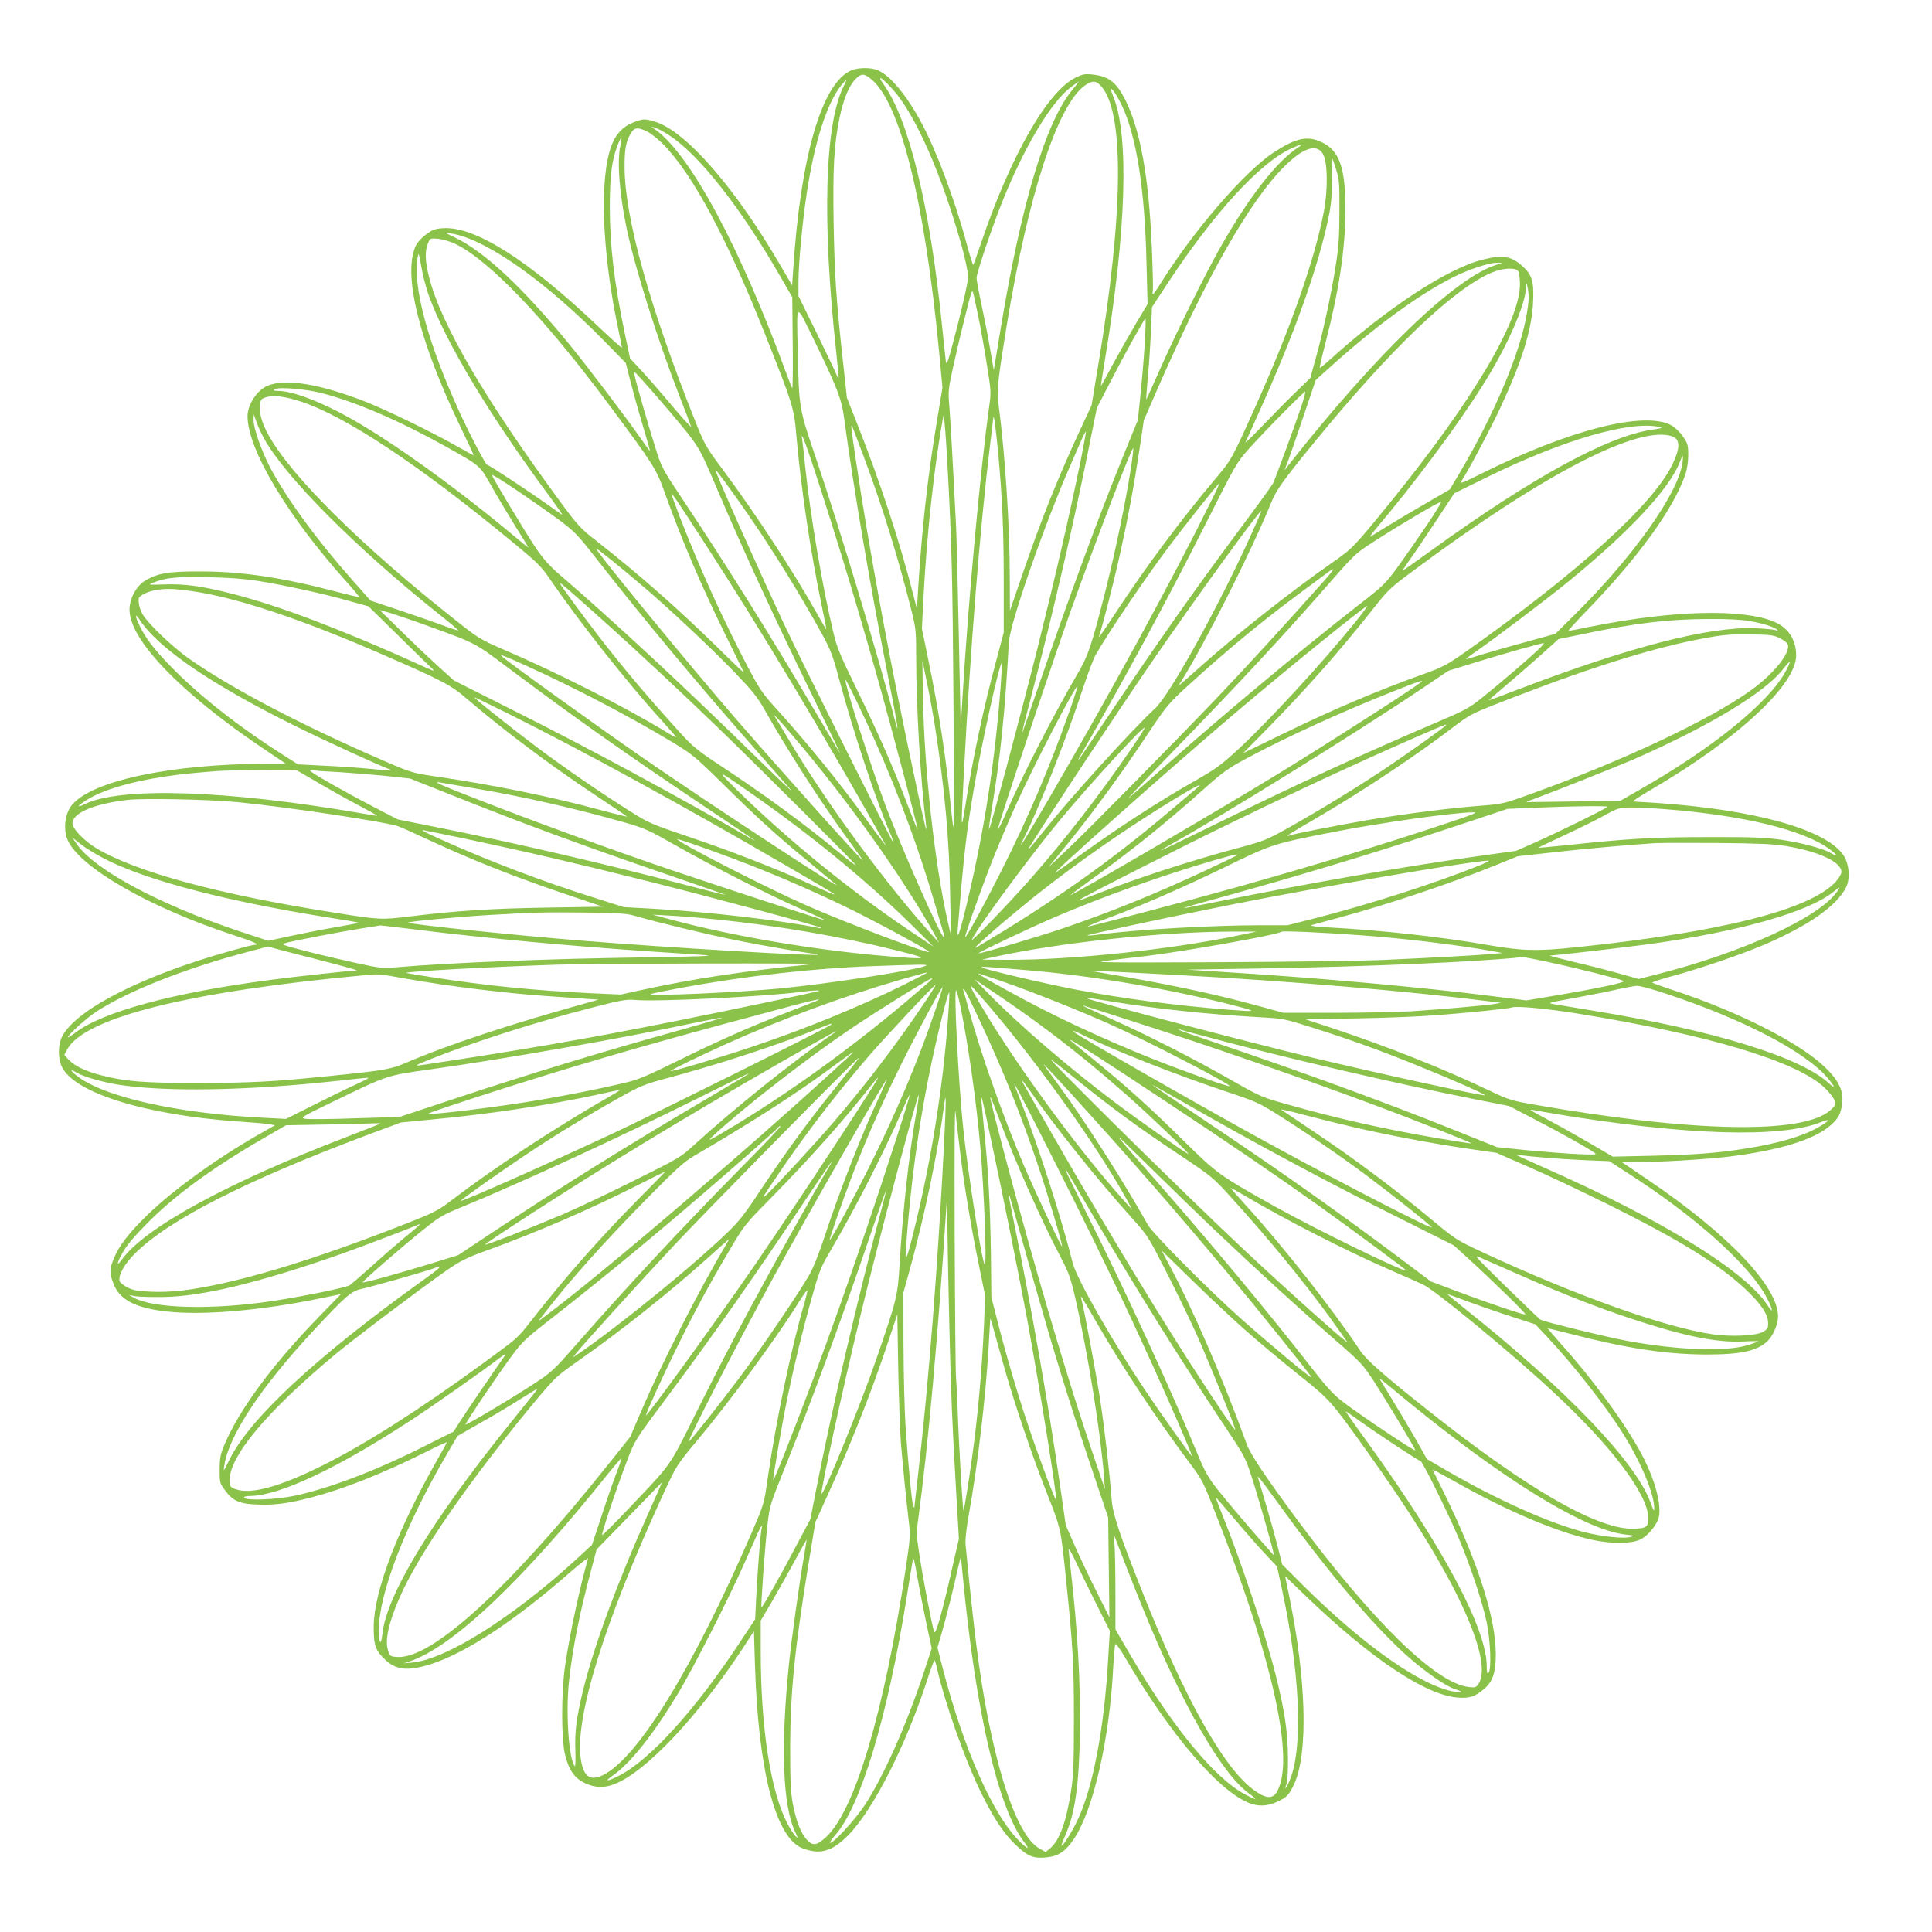 <?xml version="1.0" standalone="no"?>
<!DOCTYPE svg PUBLIC "-//W3C//DTD SVG 20010904//EN"
 "http://www.w3.org/TR/2001/REC-SVG-20010904/DTD/svg10.dtd">
<svg version="1.0" xmlns="http://www.w3.org/2000/svg"
 width="1280pt" height="1280pt" viewBox="0 0 1280 1280"
 preserveAspectRatio="xMidYMid meet">
<g transform="translate(0,1280) scale(0.1,-0.1)"
fill="#8bc34a" stroke="none">
<path d="M5640 12334 c-195 -84 -336 -568 -385 -1322 l-7 -103 -66 113 c-306
530 -638 911 -845 973 -66 19 -75 19 -141 -6 -69 -27 -116 -76 -145 -154 -81
-216 -63 -706 45 -1215 13 -63 24 -119 24 -123 0 -5 -69 57 -152 136 -469 445
-821 669 -1032 655 -53 -3 -70 -9 -113 -41 -28 -20 -58 -53 -67 -72 -90 -189
19 -630 295 -1204 49 -101 88 -185 87 -187 -2 -1 -50 25 -108 58 -165 94 -471
243 -612 298 -301 117 -526 154 -646 104 -68 -28 -131 -124 -132 -200 -1 -219
264 -663 659 -1102 46 -51 82 -95 80 -97 -2 -2 -72 14 -154 36 -356 93 -623
133 -890 133 -221 1 -290 -11 -375 -62 -58 -35 -104 -122 -102 -195 4 -199
337 -545 874 -908 l162 -109 -125 0 c-641 -1 -1169 -114 -1296 -278 -42 -55
-54 -150 -28 -220 70 -182 542 -455 1107 -639 134 -44 175 -63 133 -63 -9 0
-81 -18 -161 -41 -579 -162 -1021 -387 -1113 -567 -27 -53 -28 -141 -2 -198
80 -175 559 -323 1181 -365 85 -6 172 -13 193 -17 l39 -7 -104 -59 c-278 -158
-567 -367 -737 -531 -125 -121 -192 -207 -227 -293 -29 -71 -30 -96 -2 -167
40 -106 145 -161 351 -184 240 -27 626 6 1019 87 l137 28 -142 -146 c-310
-319 -528 -613 -629 -849 -28 -67 -32 -87 -33 -166 0 -86 1 -92 34 -136 52
-72 97 -93 215 -97 114 -5 206 7 366 49 212 56 463 156 743 295 81 41 147 71
147 68 0 -3 -26 -51 -58 -107 -265 -464 -422 -871 -426 -1107 -1 -114 8 -154
51 -200 72 -81 136 -100 251 -76 240 50 595 274 1000 630 68 59 121 100 118
90 -49 -164 -124 -511 -152 -709 -26 -174 -26 -494 0 -592 25 -101 63 -155
132 -187 66 -31 124 -33 193 -7 208 79 554 446 855 905 l71 109 7 -229 c21
-667 127 -1103 293 -1199 22 -13 66 -26 97 -30 77 -10 145 22 227 105 168 171
385 599 528 1042 21 65 41 118 44 118 3 0 12 -26 18 -58 48 -213 178 -585 282
-801 84 -175 157 -287 238 -364 79 -75 116 -91 201 -83 83 8 129 39 186 124
129 193 237 669 260 1147 4 72 10 135 13 142 4 7 36 -38 75 -105 287 -488 597
-853 801 -943 65 -29 127 -28 195 3 66 30 81 46 115 120 93 204 80 689 -33
1240 l-28 136 135 -130 c432 -416 797 -660 1011 -675 77 -6 115 7 177 61 53
47 73 107 73 225 0 242 -117 609 -338 1060 -42 86 -78 159 -80 163 -2 4 57
-27 130 -68 356 -203 705 -351 943 -399 114 -23 241 -22 297 3 42 18 89 67
118 122 39 71 -4 256 -101 440 -107 202 -325 501 -538 737 -50 57 -89 103 -87
103 3 0 74 -18 158 -39 368 -95 623 -133 883 -135 243 -1 356 25 422 96 33 35
63 108 63 155 1 199 -330 547 -864 908 l-170 115 90 0 c146 0 470 19 609 36
340 41 579 114 686 211 51 46 65 74 74 145 10 79 -23 149 -109 233 -169 166
-584 376 -1026 520 -63 21 -118 41 -123 44 -4 4 57 24 135 45 182 49 450 141
604 206 294 126 481 256 544 380 31 60 21 162 -20 219 -122 168 -588 297
-1230 341 -80 5 -152 10 -160 10 -8 0 44 34 115 76 572 333 965 696 965 891 0
104 -51 183 -144 223 -208 89 -673 77 -1209 -30 -81 -17 -151 -30 -156 -30 -4
0 45 55 111 123 350 360 588 688 665 917 11 33 18 84 18 126 0 64 -3 75 -35
122 -19 28 -52 60 -73 72 -178 101 -679 -26 -1271 -322 -114 -57 -137 -66
-124 -46 49 75 202 363 263 497 141 304 204 510 212 689 7 139 -7 183 -74 242
-73 64 -129 73 -259 40 -234 -58 -633 -320 -1013 -663 -35 -32 -65 -56 -67
-54 -2 2 14 73 36 158 92 356 133 629 134 884 0 289 -40 401 -164 456 -91 41
-168 23 -310 -70 -194 -127 -533 -519 -750 -868 -25 -40 -48 -72 -51 -73 -3 0
-4 13 -1 29 2 16 -1 143 -7 284 -20 471 -77 782 -179 982 -56 110 -107 149
-210 161 -55 6 -68 3 -116 -20 -185 -91 -427 -512 -622 -1084 -28 -84 -54
-155 -56 -157 -2 -3 -22 59 -43 138 -77 288 -202 622 -302 807 -97 180 -207
312 -288 345 -44 19 -130 18 -175 -1z m128 -55 c194 -152 358 -806 454 -1811
l22 -237 -37 -223 c-62 -371 -99 -710 -125 -1123 l-7 -120 -23 90 c-91 357
-217 742 -372 1135 l-69 175 -25 230 c-46 415 -57 586 -63 930 -6 364 3 516
38 688 26 127 62 216 106 262 38 39 56 40 101 4z m144 -68 c153 -169 327 -565
460 -1043 24 -88 42 -174 42 -203 0 -29 -31 -167 -71 -325 -64 -248 -72 -270
-77 -230 -3 25 -15 135 -26 245 -80 782 -219 1354 -387 1588 -46 65 -13 47 59
-32z m-321 21 c-127 -249 -146 -895 -51 -1762 10 -96 18 -176 16 -177 -2 -2
-9 11 -16 29 -7 18 -66 142 -131 275 l-119 242 0 88 c0 127 27 412 56 599 51
336 132 587 226 707 38 47 44 47 19 -1z m1508 -34 c-173 -215 -333 -751 -468
-1567 l-47 -284 -23 134 c-12 74 -38 206 -57 294 -19 88 -34 170 -34 183 0 32
96 318 165 492 147 371 329 677 463 775 26 19 48 35 49 35 2 0 -20 -28 -48
-62z m193 35 c159 -167 153 -845 -17 -1858 l-43 -260 -72 -155 c-150 -323
-258 -592 -381 -950 l-88 -255 -1 220 c0 344 -31 813 -73 1135 -14 105 -9 152
53 535 140 857 336 1460 518 1589 47 33 72 33 104 -1z m139 -128 c98 -204 154
-558 165 -1050 l7 -270 -75 -125 c-41 -69 -110 -191 -154 -272 -43 -81 -79
-146 -80 -145 -1 1 11 81 27 177 141 848 161 1480 55 1740 -22 57 -23 60 -4
43 11 -9 37 -54 59 -98z m-3001 -199 c198 -126 478 -481 744 -945 l75 -130 3
-305 c2 -168 0 -302 -3 -298 -3 4 -21 48 -39 97 -306 838 -637 1452 -870 1618
l-25 18 25 -7 c14 -3 54 -25 90 -48z m-143 23 c24 -12 72 -49 106 -84 197
-199 425 -626 682 -1275 179 -453 186 -474 201 -655 30 -345 95 -779 168
-1127 18 -87 32 -158 30 -158 -1 0 -28 46 -60 103 -160 285 -405 659 -619 947
-120 161 -125 169 -193 340 -297 745 -463 1339 -464 1670 -1 121 9 174 42 228
23 38 46 41 107 11z m-176 -90 c-24 -103 -8 -318 40 -549 52 -253 206 -743
349 -1110 40 -102 75 -194 78 -205 3 -10 -51 48 -120 130 -69 83 -162 189
-205 236 l-79 85 -33 157 c-73 349 -101 590 -101 854 1 201 13 298 50 396 25
67 35 70 21 6z m4495 -12 c-142 -90 -326 -324 -516 -657 -99 -174 -299 -577
-405 -817 -49 -111 -90 -201 -91 -200 -1 1 4 70 11 152 8 83 17 220 21 305 l6
155 105 160 c302 459 608 794 813 889 57 27 89 34 56 13z m159 -47 c31 -54 34
-231 6 -381 -60 -316 -220 -774 -454 -1294 -156 -348 -158 -351 -267 -480
-219 -259 -457 -578 -652 -875 -113 -171 -126 -188 -114 -155 19 50 99 365
136 532 55 250 94 460 129 693 l29 195 87 200 c327 748 613 1250 841 1479 128
128 217 157 259 86z m87 -102 c21 -66 23 -91 22 -278 0 -159 -5 -237 -23 -350
-28 -183 -79 -423 -130 -610 l-40 -145 -88 -85 c-49 -47 -147 -146 -218 -220
-71 -74 -126 -128 -123 -120 4 8 49 110 101 225 228 508 379 932 448 1260 18
85 23 143 24 252 0 79 1 143 2 143 1 0 13 -33 25 -72z m-5840 -429 c232 -50
616 -325 999 -716 l135 -138 29 -115 c16 -63 52 -194 81 -290 29 -96 51 -176
50 -177 -1 -2 -26 32 -56 75 -89 129 -362 489 -474 626 -314 383 -567 619
-761 712 -78 37 -78 39 -3 23z m1 -63 c227 -108 601 -500 1028 -1076 288 -387
308 -419 360 -566 116 -323 246 -627 412 -964 61 -124 113 -229 115 -235 2 -5
-72 65 -164 156 -270 265 -531 495 -817 719 -97 75 -121 102 -216 230 -507
686 -807 1196 -887 1509 -28 108 -30 176 -9 228 15 35 15 35 68 31 28 -3 78
-17 110 -32z m-173 -341 c110 -309 407 -804 807 -1342 45 -62 81 -113 78 -113
-2 0 -46 30 -97 67 -110 79 -389 263 -400 263 -10 0 -107 184 -182 346 -210
458 -312 832 -279 1029 6 36 8 31 24 -60 9 -55 31 -140 49 -190z m7075 201
c-275 -86 -796 -589 -1377 -1326 l-28 -35 27 70 c14 39 61 173 103 299 l77
228 89 80 c300 272 594 487 823 602 97 49 237 96 286 95 l40 0 -40 -13z m145
-45 c5 -11 10 -49 10 -85 0 -245 -319 -780 -864 -1450 -236 -291 -248 -302
-379 -393 -277 -193 -643 -482 -882 -697 -50 -44 -101 -90 -115 -101 l-24 -20
18 28 c156 248 464 859 598 1187 34 84 79 147 282 395 513 628 931 1027 1184
1131 74 30 157 33 172 5z m56 -277 c-42 -255 -215 -668 -443 -1053 l-68 -114
-150 -87 c-82 -47 -197 -115 -255 -151 -58 -36 -112 -69 -120 -74 -8 -5 6 16
31 46 265 314 541 684 711 954 162 255 285 535 289 654 2 33 3 31 12 -17 8
-42 6 -77 -7 -158z m-3637 -9 c17 -82 44 -231 59 -330 28 -172 29 -184 16
-275 -59 -425 -137 -1269 -177 -1925 l-12 -200 -13 625 c-7 344 -15 663 -18
710 -2 47 -11 218 -20 380 -8 162 -19 344 -24 404 -9 105 -8 116 26 270 31
143 106 448 119 485 3 8 7 12 9 10 3 -2 18 -71 35 -154z m-1092 -155 c162
-333 189 -402 207 -540 60 -448 170 -1094 286 -1684 69 -347 84 -444 45 -293
-94 370 -361 1257 -516 1712 -117 346 -115 333 -124 730 -7 317 -14 312 102
75z m2199 -7 c-4 -76 -16 -227 -27 -336 l-20 -199 -94 -231 c-175 -432 -359
-933 -566 -1537 -59 -173 -108 -312 -108 -308 -1 4 26 112 60 240 140 537 260
1051 364 1559 l72 356 90 174 c90 176 225 418 232 419 2 0 1 -62 -3 -137z
m-3149 -480 c195 -231 192 -227 306 -494 190 -446 392 -883 671 -1453 86 -176
154 -318 151 -315 -3 3 -77 128 -165 277 -287 488 -590 972 -863 1382 -144
215 -153 231 -189 345 -43 133 -132 441 -143 495 -7 35 -7 35 51 -29 33 -36
114 -129 181 -208z m-2307 123 c231 -60 516 -183 830 -358 227 -128 217 -118
302 -269 42 -74 113 -192 157 -263 45 -71 81 -130 81 -133 0 -2 -39 30 -87 70
-374 313 -792 615 -1078 778 -196 112 -395 189 -490 189 -31 0 -37 3 -25 11
24 17 204 2 310 -25z m6495 -78 c-39 -119 -175 -488 -191 -521 -8 -15 -106
-150 -218 -300 -300 -403 -556 -767 -881 -1252 -187 -280 -219 -325 -176 -250
302 526 571 1024 824 1525 204 404 211 417 290 505 108 121 370 386 375 380 2
-2 -8 -41 -23 -87z m-6630 21 c299 -99 788 -424 1405 -934 166 -137 185 -156
252 -254 185 -270 505 -675 726 -918 56 -62 102 -115 102 -117 0 -3 -28 11
-62 32 -279 170 -738 402 -1099 556 -114 49 -154 72 -241 140 -347 272 -634
521 -869 755 -336 336 -495 566 -487 705 3 48 5 52 38 63 48 17 126 8 235 -28z
m-244 -247 c139 -251 603 -717 1146 -1152 79 -62 141 -115 139 -117 -2 -2 -43
12 -92 30 -49 19 -179 64 -289 101 l-200 67 -117 132 c-237 267 -437 541 -547
747 -58 111 -111 262 -111 316 l1 39 19 -53 c11 -30 33 -79 51 -110z m4528
-207 c27 -497 32 -726 38 -1525 3 -465 3 -843 0 -840 -3 3 -10 61 -17 130 -28
304 -81 651 -152 990 l-40 195 11 220 c22 417 73 881 132 1193 4 17 18 -169
28 -363z m335 105 c27 -298 36 -503 36 -848 l0 -332 -50 -188 c-83 -307 -154
-641 -204 -957 -29 -182 -30 -172 -11 197 44 843 106 1624 175 2195 11 89 20
167 21 175 3 32 18 -82 33 -242z m-886 -30 c119 -319 225 -662 311 -1007 29
-115 31 -133 31 -315 0 -317 29 -811 65 -1099 9 -79 -4 -27 -60 236 -171 794
-321 1604 -409 2206 -26 176 -29 206 -22 198 2 -2 40 -101 84 -219z m5267 211
c24 -5 15 -9 -50 -18 -292 -42 -795 -317 -1460 -798 -103 -74 -189 -135 -191
-135 -3 0 15 28 40 63 25 34 103 149 173 255 l128 194 210 103 c508 250 953
380 1150 336z m-3836 -226 c-72 -352 -170 -777 -283 -1230 -115 -458 -318
-1217 -324 -1211 -2 2 8 73 22 157 55 335 84 616 110 1084 7 125 237 785 411
1180 31 72 66 150 76 174 11 24 21 42 23 40 2 -2 -14 -89 -35 -194z m3920 164
c53 -19 54 -76 2 -184 -125 -264 -624 -716 -1366 -1240 -125 -88 -154 -104
-270 -146 -323 -115 -624 -244 -964 -410 l-245 -119 160 162 c266 272 471 504
698 790 103 132 116 143 275 261 855 636 1488 963 1710 886z m-5686 -214 c164
-500 319 -1015 466 -1550 92 -335 221 -827 221 -841 -1 -5 -29 65 -64 156
-102 266 -190 467 -333 760 -119 243 -138 289 -163 395 -72 301 -151 770 -185
1090 -8 83 -17 163 -20 180 -12 68 16 -1 78 -190z m2097 -13 c-35 -219 -97
-518 -160 -772 -99 -392 -119 -453 -198 -586 -150 -257 -354 -654 -463 -902
-29 -68 -55 -119 -57 -114 -4 13 367 1125 486 1457 177 492 404 1082 410 1065
2 -6 -6 -72 -18 -148z m3657 53 c-28 -204 -326 -624 -719 -1012 l-123 -122
-205 -57 c-113 -30 -245 -69 -295 -84 -49 -16 -90 -28 -92 -26 -2 1 32 27 75
56 125 88 427 316 562 424 429 345 716 650 781 830 18 49 23 45 16 -9z m-6200
-330 c167 -240 354 -542 497 -802 58 -106 73 -144 112 -290 97 -362 247 -814
343 -1037 12 -27 20 -51 17 -53 -5 -5 -609 1201 -726 1452 -189 405 -450 992
-450 1012 0 8 92 -117 207 -282z m-1377 46 c227 -159 239 -170 370 -338 323
-413 675 -836 1090 -1307 96 -110 191 -218 210 -240 19 -23 -81 72 -221 209
-481 472 -945 903 -1324 1229 -55 48 -100 99 -144 164 -72 108 -291 471 -291
484 0 9 130 -75 310 -201z m4451 23 c-249 -505 -664 -1266 -1071 -1964 -167
-286 -220 -370 -166 -263 100 200 288 677 391 993 32 96 69 195 83 220 77 135
302 470 465 690 114 154 350 451 354 446 2 -2 -23 -57 -56 -122z m-3348 -279
c366 -564 783 -1259 1179 -1965 l19 -35 -20 25 c-11 14 -66 88 -122 165 -178
245 -394 509 -597 732 -81 89 -103 123 -178 265 -164 314 -317 650 -449 990
-30 78 -55 147 -55 153 0 12 47 -58 223 -330z m4785 133 c-53 -79 -138 -201
-189 -272 -91 -125 -99 -133 -274 -269 -403 -315 -865 -700 -1309 -1092 -88
-77 -180 -158 -205 -180 -25 -22 89 100 255 270 491 506 776 813 1083 1165
159 181 164 186 294 269 171 110 429 262 435 256 3 -2 -38 -69 -90 -147z
m-1198 -134 c-213 -461 -513 -1000 -607 -1087 -155 -144 -554 -583 -737 -812
-98 -122 -119 -145 -91 -100 150 241 590 906 810 1225 278 405 713 1005 722
996 2 -2 -42 -102 -97 -222z m-3990 -287 c184 -158 441 -400 596 -560 119
-124 152 -165 200 -250 154 -273 375 -616 557 -865 53 -73 95 -132 93 -132
-10 0 -555 608 -847 945 -310 358 -919 1100 -919 1120 0 8 168 -128 320 -258z
m4499 41 c-271 -304 -520 -576 -708 -773 -284 -297 -847 -868 -971 -985 l-143
-135 102 125 c166 202 362 468 529 718 155 233 156 234 301 367 255 232 491
427 746 615 77 57 154 114 170 126 56 43 47 24 -26 -58z m-7057 3 c177 -29
431 -84 592 -130 l137 -38 197 -193 c108 -107 208 -204 222 -217 23 -22 20
-22 -45 7 -257 116 -366 163 -570 245 -283 114 -518 194 -718 244 -193 49
-306 64 -442 59 -100 -3 -105 -3 -74 10 85 35 151 42 364 38 146 -3 248 -11
337 -25z m2287 -265 c216 -193 542 -498 756 -705 281 -272 915 -905 915 -913
0 -4 -51 34 -112 85 -242 198 -492 381 -778 570 -147 96 -188 129 -256 203
-225 247 -385 436 -550 649 -119 154 -264 352 -264 361 0 7 73 -56 289 -250z
m-2738 199 c291 -38 737 -186 1289 -428 385 -168 440 -197 547 -290 235 -201
537 -429 838 -629 116 -77 214 -143 218 -147 4 -4 -70 14 -165 40 -326 89
-725 170 -1090 223 -163 24 -170 26 -340 99 -554 239 -1031 489 -1308 685
-112 79 -279 240 -308 297 -18 36 -26 72 -23 100 2 18 59 46 109 55 71 12 117
11 233 -5z m7718 -207 c-226 -278 -568 -650 -775 -842 -118 -108 -149 -131
-299 -216 -215 -122 -477 -291 -706 -455 -100 -71 -191 -137 -203 -145 -86
-59 805 733 1204 1070 347 294 851 702 859 695 1 -2 -34 -50 -80 -107z m-6144
-25 c320 -116 306 -108 543 -286 405 -304 778 -568 1282 -905 184 -123 337
-227 340 -230 3 -3 -13 5 -35 18 -469 271 -1060 591 -1549 836 l-409 206 -101
91 c-55 50 -166 155 -246 234 l-145 142 70 -20 c39 -12 151 -50 250 -86z
m-1822 -65 c175 -176 505 -383 972 -612 180 -89 528 -248 589 -270 36 -13 10
-13 -120 0 -73 7 -210 17 -306 21 l-174 9 -107 68 c-265 169 -494 346 -675
520 -143 140 -215 227 -262 320 -38 76 -39 104 -1 44 16 -25 54 -70 84 -100z
m10581 97 c86 -15 162 -39 181 -58 7 -7 3 -7 -10 -2 -11 4 -72 10 -135 13
-307 12 -832 -123 -1568 -404 -106 -41 -195 -74 -198 -74 -3 0 39 37 93 82 54
45 159 136 234 203 l135 121 155 32 c360 75 564 99 835 101 130 1 219 -4 278
-14z m198 -113 c26 -13 50 -32 53 -42 18 -56 -94 -194 -241 -301 -282 -203
-879 -483 -1509 -706 -131 -47 -150 -51 -295 -62 -197 -15 -494 -53 -725 -92
-179 -30 -507 -94 -535 -105 -34 -12 12 17 165 106 310 180 666 416 924 613
118 89 115 88 411 202 537 207 941 331 1270 390 110 20 163 24 285 22 134 -2
155 -4 197 -25z m-1605 -80 c-73 -69 -255 -224 -367 -314 -89 -71 -111 -83
-330 -176 -466 -199 -896 -397 -1467 -677 -183 -90 -333 -162 -333 -160 0 2
30 20 68 41 347 193 1242 748 1672 1038 l166 112 184 57 c193 59 426 125 447
126 6 1 -12 -21 -40 -47z m-6702 -102 c320 -145 671 -328 968 -506 135 -82
151 -95 337 -278 227 -224 347 -334 556 -506 82 -69 168 -140 190 -158 91 -75
-837 533 -1272 834 -303 209 -896 636 -938 675 -20 18 9 7 159 -61z m2710
-405 c64 -414 94 -740 100 -1110 l5 -270 -20 85 c-87 384 -156 1005 -165 1485
l-4 250 29 -140 c16 -77 41 -212 55 -300z m5636 368 c-110 -206 -483 -509
-966 -784 l-129 -74 -311 -5 c-170 -3 -311 -4 -313 -4 -1 1 26 12 60 24 130
48 537 210 649 258 506 222 875 445 995 602 21 27 40 48 42 45 2 -2 -10 -30
-27 -62z m-5201 -94 c-39 -518 -110 -972 -231 -1474 -44 -180 -61 -223 -53
-134 39 481 55 621 104 911 50 294 174 857 187 845 2 -3 -1 -69 -7 -148z
m-830 -374 c156 -351 293 -725 396 -1080 30 -104 57 -196 59 -202 3 -7 2 -13
-1 -13 -20 0 -274 574 -384 865 -98 260 -273 807 -269 842 1 12 119 -231 199
-412z m3615 396 c-40 -36 -603 -397 -960 -616 -383 -234 -1344 -795 -1362
-795 -3 0 55 43 128 96 274 197 491 371 757 608 125 112 160 137 284 203 259
139 633 310 973 444 171 68 197 77 180 60z m-2331 -197 c-134 -378 -269 -695
-450 -1054 -115 -228 -233 -444 -239 -438 -6 6 119 357 190 533 37 94 104 249
147 345 119 263 398 800 406 781 1 -4 -23 -79 -54 -167z m-3721 -10 c530 -265
1136 -597 1842 -1007 171 -99 315 -184 320 -189 12 -11 -16 0 -185 77 -210 95
-512 212 -780 302 -245 83 -260 89 -390 171 -195 123 -420 277 -620 427 -179
135 -417 325 -406 325 3 0 102 -48 219 -106z m1898 -159 c351 -410 727 -938
933 -1310 l27 -50 -41 45 c-296 325 -692 861 -941 1277 -45 76 -89 149 -98
163 l-14 25 20 -20 c11 -11 63 -69 114 -130z m4319 81 c0 -8 -239 -178 -410
-293 -193 -128 -435 -276 -642 -392 -136 -76 -161 -85 -314 -126 -315 -84
-671 -199 -938 -304 -72 -28 -131 -49 -133 -48 -5 6 708 368 1044 530 480 233
945 447 1328 611 68 28 65 28 65 22z m-2086 -158 c-201 -295 -434 -596 -667
-861 -142 -162 -403 -432 -388 -402 41 86 389 558 586 795 195 234 535 605
558 609 5 0 -35 -63 -89 -141z m-5391 -221 c78 -46 199 -114 270 -151 70 -37
127 -69 127 -70 0 -2 -48 5 -107 16 -892 154 -1596 177 -1835 59 -53 -26 -47
-12 10 25 133 87 401 154 732 184 179 16 191 16 433 18 l227 2 143 -83z m137
68 c68 -4 203 -15 300 -24 l176 -19 290 -115 c476 -190 851 -328 1449 -533
198 -68 356 -123 352 -123 -4 -1 -128 30 -275 69 -530 138 -1148 282 -1642
380 l-255 51 -150 78 c-168 87 -389 211 -420 236 -19 15 -18 15 15 11 19 -3
91 -8 160 -11z m2718 -128 c408 -283 784 -591 1087 -890 l140 -139 -160 107
c-389 262 -800 596 -1132 921 -151 148 -147 149 65 1z m-1803 18 c324 -55 667
-134 990 -226 128 -37 156 -50 335 -152 237 -135 619 -329 832 -422 87 -38
156 -70 155 -72 -4 -3 -651 208 -1017 332 -375 127 -908 321 -1253 456 -286
111 -337 134 -282 125 17 -3 125 -21 240 -41z m4773 2 c-15 -12 -93 -79 -175
-148 -401 -340 -790 -614 -1285 -906 -55 -32 224 210 417 362 272 214 577 426
885 614 161 98 212 123 158 78z m-6348 -92 c327 -32 981 -131 1060 -160 19 -7
105 -45 190 -85 301 -140 594 -256 950 -375 l214 -72 -364 -6 c-372 -6 -599
-20 -910 -58 -198 -24 -201 -24 -520 27 -748 118 -1296 266 -1558 422 -83 49
-162 131 -162 167 0 68 139 128 360 155 107 13 545 4 740 -15z m9070 -30 c0
-8 -311 -161 -465 -230 l-140 -62 -265 -37 c-478 -67 -1147 -184 -1715 -300
-121 -25 -221 -44 -222 -42 -2 1 59 20 134 40 545 148 1103 316 1620 487 l391
130 189 8 c229 10 473 13 473 6z m381 -16 c516 -40 916 -137 1089 -264 56 -41
62 -57 9 -26 -52 30 -198 69 -333 88 -97 14 -191 18 -476 17 -360 0 -538 -10
-945 -54 -99 -10 -181 -18 -182 -16 -1 1 73 37 165 79 92 43 212 102 267 132
99 54 101 54 186 55 47 0 146 -5 220 -11z m-1466 -100 c-392 -131 -863 -274
-1375 -418 -311 -87 -973 -262 -982 -259 -5 2 52 25 124 52 223 82 519 212
798 348 295 144 306 148 710 227 313 61 791 128 915 129 44 1 19 -9 -190 -79z
m-6472 -98 c387 -82 740 -164 1210 -282 418 -105 1128 -296 1137 -306 3 -3 -8
-3 -25 1 -244 49 -734 106 -1096 126 l-186 10 -204 65 c-332 104 -694 242
-998 379 -118 53 -143 66 -127 66 3 0 133 -27 289 -59z m-2368 -147 c282 -136
792 -267 1434 -370 118 -18 215 -35 217 -37 2 -2 -56 -13 -129 -26 -73 -12
-208 -38 -301 -58 l-169 -36 -203 67 c-520 175 -942 401 -1062 569 l-33 47 68
-52 c37 -28 118 -75 178 -104z m4309 -51 c247 -99 520 -223 726 -330 193 -100
401 -215 396 -220 -11 -12 -568 200 -821 312 -262 116 -811 397 -848 434 -14
14 341 -113 547 -196z m6791 153 c222 -36 375 -106 375 -173 0 -13 -17 -42
-39 -66 -171 -185 -760 -333 -1721 -433 -256 -27 -355 -24 -570 13 -320 56
-715 100 -1075 119 -85 5 -121 10 -105 15 14 4 93 26 177 48 333 90 745 228
1053 353 l135 55 235 26 c210 24 507 50 675 61 33 2 218 2 410 1 264 -2 375
-7 450 -19z m-3639 -68 c-11 -6 -103 -50 -205 -98 -327 -153 -616 -270 -940
-381 -152 -52 -553 -171 -558 -165 -5 5 339 168 497 236 313 135 722 281 1060
379 141 41 179 49 146 29z m1600 -68 c-296 -118 -713 -251 -1063 -341 l-193
-49 -182 0 c-317 0 -826 -29 -1062 -61 -43 -6 -80 -9 -82 -6 -4 4 545 122 921
197 574 116 1624 296 1735 298 14 1 -19 -17 -74 -38z m2384 -169 c-120 -170
-621 -400 -1184 -544 l-129 -33 -121 34 c-67 19 -202 54 -301 77 -99 24 -174
44 -167 44 55 3 523 57 667 77 597 84 1043 211 1209 343 48 39 53 39 26 2z
m-7955 -161 c132 -39 470 -121 665 -160 177 -36 494 -90 529 -90 8 0 12 -2 9
-5 -11 -11 -996 47 -1538 91 -459 36 -1186 112 -1176 122 8 8 359 40 556 51
280 16 335 18 625 15 229 -3 268 -6 330 -24z m525 -21 c409 -41 829 -113 1205
-207 223 -55 213 -61 -69 -37 -475 40 -1008 130 -1421 240 l-130 35 110 -6
c61 -3 198 -14 305 -25z m-1982 -68 c456 -57 1045 -111 1572 -146 135 -9 290
-19 345 -23 69 -5 -57 -10 -405 -15 -629 -9 -1275 -34 -1650 -66 -89 -7 -106
-5 -265 30 -173 38 -336 78 -435 106 -48 14 -52 17 -32 24 30 11 356 74 507
98 66 10 121 19 123 20 1 1 109 -12 240 -28z m5477 -32 c-457 -98 -1128 -170
-1560 -168 l-170 1 85 19 c432 94 1099 165 1570 167 l165 0 -90 -19z m775 -5
c286 -20 655 -65 880 -106 l65 -12 -80 -7 c-98 -9 -420 -26 -735 -40 -129 -5
-615 -12 -1080 -14 -750 -3 -832 -2 -730 10 63 7 178 21 255 30 261 31 887
143 905 162 7 7 261 -4 520 -23z m-7200 -85 c19 -6 157 -41 305 -79 149 -38
260 -69 248 -69 -41 -2 -408 -41 -563 -62 -648 -84 -1121 -212 -1303 -352 -26
-20 -47 -33 -47 -29 0 16 126 130 189 170 209 136 584 284 986 391 83 22 150
40 150 40 0 1 16 -4 35 -10z m8458 -95 c182 -39 468 -111 490 -123 16 -9 -170
-49 -444 -95 l-201 -34 -224 28 c-463 59 -1150 121 -1744 158 l-280 18 460 7
c722 12 1468 44 1763 76 8 0 89 -15 180 -35z m-4878 -11 c-445 -44 -798 -97
-1144 -173 l-133 -29 -204 9 c-371 18 -689 50 -1049 106 -91 14 -166 27 -168
28 -9 10 574 41 1003 55 240 8 1767 11 1695 4z m747 -9 c-25 -25 -636 -121
-972 -153 -272 -26 -868 -52 -854 -38 3 4 92 22 198 42 432 79 879 130 1273
144 299 11 362 12 355 5z m648 -30 c452 -37 981 -128 1420 -243 125 -33 119
-35 -61 -21 -356 28 -713 75 -1028 136 -201 39 -596 132 -609 144 -9 8 -2 7
278 -16z m1040 -35 c740 -40 1525 -107 2065 -176 l55 -7 -40 -7 c-59 -10 -365
-37 -555 -49 -91 -5 -318 -10 -506 -10 l-341 0 -179 49 c-293 80 -604 145
-1024 216 l-85 14 125 -5 c69 -3 287 -14 485 -25z m-1838 -64 c-292 -145 -672
-300 -1022 -416 -191 -64 -517 -161 -522 -155 -5 4 181 95 376 183 353 159
773 314 1146 422 94 27 175 49 180 49 6 0 -66 -37 -158 -83z m-3292 40 c277
-49 643 -94 925 -114 80 -6 190 -13 245 -17 l100 -7 -50 -14 c-534 -148 -939
-281 -1239 -410 -88 -37 -146 -47 -496 -82 -374 -38 -517 -45 -860 -46 -369 0
-483 9 -645 50 -107 27 -178 61 -220 104 l-29 32 19 36 c114 211 806 384 1970
492 101 9 89 10 280 -24z m3957 -21 c190 -66 513 -195 713 -285 244 -109 793
-394 782 -405 -5 -5 -198 61 -387 133 -325 123 -697 291 -978 442 -182 97
-311 171 -300 171 4 0 80 -25 170 -56z m-499 -1 c-404 -355 -855 -688 -1278
-945 -182 -110 -201 -119 -145 -68 211 194 624 514 915 710 179 120 513 328
530 329 5 1 -5 -11 -22 -26z m772 -308 c184 -137 343 -267 540 -440 147 -130
432 -402 407 -390 -36 18 -329 224 -477 335 -310 233 -643 519 -845 726 l-95
97 160 -108 c88 -59 228 -158 310 -220z m-806 163 c-174 -259 -385 -537 -597
-783 -112 -131 -371 -412 -438 -475 -43 -41 -37 -29 61 114 185 275 389 541
608 796 112 130 440 480 446 475 1 -2 -34 -59 -80 -127z m434 -14 c338 -396
727 -943 916 -1289 l33 -60 -37 40 c-332 365 -801 1013 -1015 1400 -39 72 -29
63 103 -91z m4478 85 c522 -172 935 -389 1081 -565 47 -57 49 -72 4 -30 -191
174 -759 349 -1561 480 -121 20 -240 40 -265 44 -40 6 -28 10 140 40 102 19
230 44 285 57 55 12 114 23 131 24 17 0 101 -22 185 -50z m-4836 -117 c-112
-330 -262 -686 -438 -1037 -97 -195 -240 -460 -259 -480 -11 -12 78 242 151
435 85 221 177 431 292 668 98 202 295 572 304 572 2 0 -20 -71 -50 -158z
m295 -61 c155 -330 281 -643 389 -968 63 -186 163 -525 157 -530 -5 -6 -174
352 -252 534 -141 331 -288 748 -369 1048 -15 55 -30 106 -33 115 -3 10 -2 12
6 5 6 -5 52 -97 102 -204z m-1065 194 c-21 -9 -643 -139 -975 -205 -566 -113
-1013 -190 -1655 -286 -54 -8 -44 -2 50 36 293 117 719 253 1084 346 190 49
221 54 280 49 138 -13 861 22 1101 54 69 9 132 12 115 6z m855 -189 c-33 -460
-116 -967 -230 -1419 -54 -217 -58 -210 -35 63 42 478 111 902 223 1359 26
107 49 186 51 176 2 -10 -2 -91 -9 -179z m82 92 c53 -261 106 -628 133 -938
25 -285 44 -792 29 -778 -19 19 -113 617 -143 908 -32 309 -63 925 -46 908 4
-4 16 -49 27 -100z m1000 27 c308 -50 642 -85 978 -104 162 -9 168 -10 345
-66 248 -78 454 -152 695 -250 215 -86 463 -195 458 -201 -9 -8 -704 144
-1151 251 -431 104 -1472 378 -1486 391 -7 6 0 5 161 -21z m-1962 0 c-19 -7
-107 -42 -195 -76 -240 -93 -453 -188 -721 -320 -200 -99 -259 -123 -345 -143
-173 -41 -385 -83 -575 -115 -271 -46 -738 -103 -724 -88 9 9 489 166 790 258
490 150 885 261 1645 463 137 36 184 44 125 21z m2115 -135 c516 -165 1114
-373 1615 -560 229 -85 622 -241 618 -245 -2 -2 -104 14 -228 35 -358 61 -662
130 -1005 227 -153 43 -169 50 -355 156 -246 140 -545 293 -770 394 -197 89
-232 105 -210 100 8 -2 159 -50 335 -107z m2930 56 c871 -140 1465 -318 1646
-495 32 -31 61 -69 65 -85 6 -26 2 -34 -31 -63 -184 -159 -907 -145 -1951 37
-162 28 -177 33 -305 94 -307 147 -679 294 -1047 416 l-173 57 343 6 c189 3
431 13 538 22 208 16 469 43 485 50 27 12 223 -6 430 -39z m-5945 -112 c-478
-132 -1009 -294 -1449 -440 l-404 -134 -296 -9 c-163 -6 -311 -7 -330 -3 -32
7 -24 12 175 108 379 184 363 178 654 219 485 68 1272 206 1730 304 102 21
194 39 205 39 11 1 -117 -37 -285 -84z m1004 36 c-17 -17 -1131 -572 -1424
-710 -423 -198 -1020 -464 -1027 -456 -5 4 243 180 427 303 201 134 403 257
615 376 150 84 170 92 325 134 322 86 711 212 960 312 138 55 138 55 124 41z
m2453 -69 c509 -138 1274 -316 1800 -421 l242 -48 167 -87 c166 -86 360 -194
399 -223 18 -12 4 -13 -120 -8 -77 4 -227 16 -334 26 l-193 20 -272 109 c-467
188 -1054 402 -1616 591 -118 39 -217 74 -220 77 -3 3 4 3 15 0 11 -4 70 -20
132 -36z m-2437 11 c-256 -175 -659 -498 -924 -740 -85 -78 -100 -87 -390
-231 -165 -83 -381 -185 -479 -227 -207 -88 -509 -206 -514 -200 -2 2 112 79
254 171 511 333 1079 678 1713 1041 328 188 405 230 340 186z m1648 -6 c187
-95 626 -268 956 -378 196 -65 216 -74 345 -155 184 -116 414 -273 585 -401
161 -120 422 -327 431 -343 14 -22 -611 300 -1083 558 -380 207 -1257 708
-1286 735 -18 15 4 8 52 -16z m585 -463 c394 -260 733 -492 977 -666 244 -175
590 -431 586 -434 -13 -13 -587 267 -857 417 -384 215 -392 220 -624 449 -223
220 -380 361 -589 531 -71 58 -141 115 -155 128 -39 35 219 -131 662 -425z
m-2148 300 c-605 -558 -1631 -1435 -2000 -1708 l-40 -30 35 45 c168 219 412
492 692 775 193 196 240 238 310 279 388 226 690 421 923 595 66 49 122 89
125 90 3 0 -17 -21 -45 -46z m68 -16 c-10 -13 -79 -100 -154 -193 -169 -210
-324 -423 -487 -669 -132 -199 -145 -214 -377 -421 -217 -194 -625 -519 -810
-644 l-50 -34 23 29 c49 62 428 480 658 725 213 227 1201 1230 1211 1230 3 0
-4 -11 -14 -23z m1484 -139 c219 -176 395 -305 663 -483 207 -138 219 -148
331 -272 252 -277 481 -556 665 -809 55 -77 104 -146 109 -154 18 -29 -391
336 -697 623 -389 365 -1323 1288 -1262 1246 12 -8 98 -76 191 -151z m-55 -80
c379 -417 692 -776 1022 -1171 206 -247 566 -694 566 -703 0 -11 -281 223
-470 391 -208 185 -583 562 -615 620 -168 300 -431 710 -604 943 -50 67 -89
122 -87 122 2 0 87 -91 188 -202z m-6599 148 c38 -25 167 -63 267 -80 313 -52
864 -43 1474 24 99 11 186 20 195 20 9 0 -22 -18 -69 -39 -47 -21 -173 -82
-280 -136 l-195 -98 -140 7 c-589 29 -1082 141 -1255 286 -37 31 -35 40 3 16z
m4447 -17 c-8 -5 -134 -80 -280 -166 -515 -303 -968 -586 -1415 -883 l-220
-146 -185 -57 c-216 -66 -442 -129 -447 -123 -5 5 252 229 398 346 108 87 129
100 261 154 392 161 1055 467 1578 728 294 146 348 171 310 147z m837 -71
c-19 -29 -71 -111 -117 -183 -138 -215 -518 -787 -665 -1000 -268 -389 -725
-1020 -725 -1001 0 15 103 241 201 441 113 231 210 411 351 650 99 168 102
172 278 350 253 257 498 532 669 753 45 58 49 53 8 -10z m47 -55 c-127 -272
-271 -641 -375 -958 -39 -117 -74 -203 -102 -250 -87 -146 -319 -487 -452
-665 -133 -178 -333 -430 -341 -430 -13 0 338 682 559 1085 214 393 742 1315
753 1315 1 0 -18 -44 -42 -97z m987 25 c160 -232 453 -598 675 -844 108 -120
111 -125 231 -360 67 -132 155 -314 197 -406 71 -157 244 -582 260 -638 9 -29
-130 176 -312 459 -279 436 -601 972 -932 1551 -89 157 -164 288 -167 293 -2
4 -2 7 0 7 2 0 24 -28 48 -62z m283 -708 c216 -434 358 -730 521 -1090 128
-280 276 -622 272 -627 -4 -4 -211 288 -314 442 -226 340 -451 736 -477 840
-67 274 -232 789 -336 1050 -27 70 -50 130 -50 134 1 10 172 -324 384 -749z
m726 633 c502 -287 925 -514 1423 -764 l379 -190 101 -92 c147 -134 378 -359
373 -365 -7 -6 -229 69 -443 149 l-183 69 -217 163 c-405 303 -775 565 -1283
905 -184 124 -337 227 -340 230 -7 7 -9 8 190 -105z m-3770 45 c-387 -222
-772 -474 -1087 -714 -69 -53 -110 -73 -265 -134 -646 -255 -1156 -408 -1501
-450 -54 -7 -147 -11 -206 -8 -91 4 -117 9 -158 29 -26 14 -50 33 -51 43 -8
40 32 111 102 181 223 223 732 482 1541 786 l220 82 195 19 c386 36 773 94
1090 162 85 19 160 34 165 35 6 0 -15 -14 -45 -31z m1871 -314 c-256 -791
-490 -1449 -727 -2048 -42 -108 -79 -194 -81 -192 -5 5 60 384 97 561 44 210
100 441 161 656 46 166 58 195 119 299 160 271 366 674 475 927 27 62 50 111
52 109 2 -2 -41 -143 -96 -312z m140 195 c-48 -269 -91 -660 -111 -1008 -12
-205 -19 -234 -156 -631 -94 -276 -348 -899 -361 -886 -9 9 138 685 253 1161
110 459 383 1490 391 1481 2 -2 -5 -55 -16 -117z m184 -200 c-41 -804 -102
-1585 -170 -2176 -14 -117 -25 -221 -26 -230 0 -16 -2 -15 -9 2 -9 22 -33 269
-51 535 -6 91 -12 325 -13 520 l-1 355 47 170 c93 336 186 783 223 1073 14
109 14 38 0 -249z m315 1 c74 -346 186 -905 235 -1170 81 -441 201 -1188 192
-1197 -6 -6 -118 291 -186 496 -70 206 -153 491 -206 702 l-37 144 -3 290 c-5
326 -17 550 -46 832 -10 106 -19 196 -18 200 1 17 11 -22 69 -297z m50 156
c103 -275 282 -679 410 -921 50 -95 63 -131 94 -265 85 -371 169 -901 191
-1190 l5 -75 -75 220 c-162 473 -389 1240 -585 1979 -123 469 -125 479 -40
252z m-260 -211 c29 -238 72 -494 123 -745 l44 -215 -8 -195 c-11 -250 -34
-524 -64 -765 -26 -206 -67 -467 -72 -461 -5 5 -32 459 -38 661 -4 105 -9 204
-11 220 -3 17 -7 440 -9 940 -2 574 0 877 5 820 5 -49 19 -166 30 -260z m2614
156 c225 -52 493 -103 741 -140 l200 -29 210 -92 c116 -50 359 -165 540 -255
463 -230 729 -395 901 -558 101 -95 147 -164 148 -220 1 -36 -3 -43 -34 -61
-44 -26 -210 -34 -333 -16 -319 46 -909 257 -1532 547 -166 78 -173 82 -335
217 -225 188 -512 403 -770 575 -118 79 -219 147 -223 150 -4 4 65 -12 153
-35 89 -24 239 -61 334 -83z m1331 89 c857 -142 1492 -162 1758 -55 69 28 60
9 -19 -35 -99 -57 -265 -106 -475 -139 -189 -30 -329 -41 -619 -48 l-265 -6
-150 88 c-83 48 -205 117 -272 152 -68 36 -123 67 -123 69 0 2 10 2 23 -1 12
-2 76 -14 142 -25z m-7786 -64 c-2 -3 -103 -42 -224 -89 -785 -301 -1334 -600
-1487 -811 -40 -56 -35 -22 10 54 23 42 82 110 162 190 182 184 434 367 770
561 l145 84 280 5 c154 3 295 7 314 8 19 1 32 0 30 -2z m2395 -288 c-392 -397
-755 -787 -1091 -1170 -161 -183 -166 -188 -301 -276 -151 -98 -432 -265 -438
-260 -5 5 215 332 306 454 65 89 95 117 220 215 317 247 605 482 940 768 259
221 597 517 605 531 3 5 11 10 17 10 6 0 -110 -123 -258 -272z m3156 -438
c262 -249 551 -512 769 -702 182 -158 190 -167 269 -288 84 -131 259 -421 269
-448 7 -17 -368 234 -486 325 -56 43 -107 99 -200 219 -298 383 -673 833
-1059 1273 -289 328 -289 329 -6 51 142 -140 342 -334 444 -430z m2171 500
c64 -6 185 -13 268 -17 l153 -6 116 -75 c455 -290 821 -620 931 -837 39 -76
40 -103 2 -44 -144 225 -697 567 -1471 909 -102 45 -187 84 -190 86 -2 3 14 2
35 -1 22 -3 92 -10 156 -15z m-4744 -53 c-26 -40 -221 -386 -365 -647 -214
-389 -348 -644 -523 -996 -180 -361 -154 -324 -451 -636 -88 -93 -164 -168
-168 -168 -10 0 93 306 168 502 48 125 51 130 264 415 311 417 593 820 933
1331 82 122 150 222 153 222 2 0 -2 -10 -11 -23z m1748 -337 c285 -484 587
-967 862 -1378 135 -202 145 -220 182 -336 39 -118 132 -440 145 -501 l6 -30
-32 36 c-87 96 -281 324 -344 404 -58 74 -81 115 -127 225 -186 449 -478 1082
-748 1622 -71 142 -129 261 -129 265 0 5 6 -1 12 -12 6 -11 84 -144 173 -295z
m-3018 113 c-263 -266 -481 -514 -710 -806 -90 -115 -79 -106 -327 -287 -420
-306 -781 -535 -1065 -675 -268 -133 -457 -185 -555 -154 -42 13 -45 17 -48
52 -13 157 239 461 703 847 124 103 551 425 725 547 99 69 135 87 260 133 344
124 683 271 1005 433 105 53 192 96 194 96 2 1 -80 -83 -182 -186z m4010 31
c267 -159 683 -372 973 -498 96 -42 194 -85 217 -96 79 -36 577 -446 859 -708
387 -358 633 -683 634 -837 0 -61 -10 -69 -88 -73 -234 -13 -704 255 -1362
777 -292 231 -417 341 -456 399 -177 268 -513 696 -763 970 -56 61 -100 112
-97 112 2 0 40 -21 83 -46z m-2406 -130 c-141 -526 -316 -1274 -421 -1809
l-41 -210 -101 -190 c-95 -181 -216 -395 -223 -395 -6 0 22 395 40 551 14 122
18 134 111 365 181 450 389 1017 580 1581 49 144 90 260 92 258 2 -1 -15 -70
-37 -151z m1014 -429 c145 -509 226 -772 376 -1220 l121 -360 4 -330 4 -330
-83 166 c-46 91 -111 229 -145 305 l-61 139 -41 285 c-70 492 -196 1210 -301
1715 -21 105 -39 195 -38 200 0 6 12 -30 26 -80 13 -49 76 -270 138 -490z
m-555 -325 c11 -461 18 -615 46 -1105 l17 -290 -46 -200 c-67 -299 -109 -443
-118 -416 -13 33 -75 358 -98 513 -20 129 -20 143 -6 245 62 453 130 1205 182
2013 8 124 8 122 10 -95 1 -121 7 -420 13 -665z m-3510 686 c0 -2 -47 -43
-106 -91 -58 -48 -157 -134 -220 -192 -64 -57 -126 -110 -137 -118 -25 -16
-309 -74 -507 -104 -405 -61 -793 -51 -925 22 l-30 17 45 -8 c25 -4 106 -6
180 -5 259 3 642 96 1177 284 131 46 451 168 521 198 1 1 2 -1 2 -3z m2030
-133 c-177 -296 -428 -788 -561 -1101 l-74 -172 -155 -194 c-650 -814 -1161
-1279 -1388 -1264 -45 3 -48 5 -61 43 -22 67 3 182 76 350 129 295 470 788
921 1328 107 127 126 145 256 236 290 203 613 460 861 683 77 69 142 127 143
127 2 1 -6 -16 -18 -36z m3450 -574 c85 -75 241 -205 345 -288 210 -168 209
-167 462 -521 258 -360 456 -677 583 -931 152 -307 201 -510 145 -596 -16 -23
-21 -25 -65 -20 -218 26 -635 433 -1142 1117 -202 273 -304 425 -328 492 -161
442 -350 880 -513 1187 l-51 96 205 -200 c112 -110 274 -261 359 -336z m1820
369 c272 -120 494 -207 725 -284 344 -114 559 -159 738 -152 59 3 107 3 107 2
0 -2 -30 -13 -67 -25 -146 -46 -462 -35 -801 27 -137 25 -552 127 -577 141 -7
5 -110 104 -230 221 -215 211 -217 213 -159 186 33 -14 151 -67 264 -116z
m-7297 -44 c-698 -502 -1133 -907 -1265 -1179 -38 -77 -39 -78 -32 -35 29 198
243 521 596 900 206 221 246 256 310 270 67 14 420 114 473 134 77 28 65 15
-82 -90z m2548 -131 c-86 -292 -190 -787 -245 -1168 -24 -170 -25 -171 -104
-355 -389 -900 -756 -1498 -988 -1611 -84 -40 -127 -11 -145 101 -45 273 154
913 551 1774 82 177 84 180 217 340 220 262 535 692 678 923 28 45 51 77 53
73 2 -5 -6 -39 -17 -77z m4662 -89 l179 -58 76 -81 c170 -180 387 -456 503
-640 122 -194 210 -404 209 -502 0 -20 -7 -8 -24 40 -94 266 -559 752 -1229
1285 -64 52 -117 95 -117 97 0 2 51 -16 113 -40 61 -23 192 -69 290 -101z
m-2733 -37 c171 -298 406 -652 620 -937 82 -109 91 -125 167 -320 353 -896
510 -1542 437 -1801 -32 -112 -77 -123 -184 -43 -196 148 -449 599 -728 1299
-155 390 -199 520 -207 620 -13 173 -46 462 -76 660 -27 176 -109 616 -125
670 -11 35 4 12 96 -148z m-1291 -812 c14 -159 35 -375 52 -515 11 -89 10
-109 -20 -310 -144 -957 -338 -1609 -531 -1784 -60 -54 -86 -57 -125 -14 -40
43 -70 122 -93 241 -13 73 -17 147 -17 367 1 365 29 650 121 1215 l46 280 95
210 c132 287 276 653 370 933 l78 234 6 -359 c4 -197 12 -421 18 -498z m687
496 c73 -254 186 -587 286 -839 87 -222 86 -214 122 -569 44 -424 51 -549 51
-913 0 -290 -4 -376 -18 -470 -33 -212 -77 -333 -140 -386 l-29 -24 -40 22
c-126 71 -250 387 -347 888 -53 272 -90 566 -144 1130 -3 25 6 106 19 180 61
338 113 777 134 1127 5 95 10 178 11 185 0 7 10 -21 20 -62 11 -41 45 -162 75
-269z m-3317 79 c-85 -121 -242 -352 -283 -415 l-51 -80 -190 -95 c-325 -164
-636 -282 -865 -330 -116 -25 -311 -33 -330 -14 -8 8 3 12 42 13 195 4 581
187 1068 506 139 91 472 325 575 404 47 36 52 38 34 11z m6121 -402 c589 -467
1066 -749 1312 -775 57 -6 60 -7 33 -15 -47 -14 -189 1 -311 32 -229 59 -569
211 -895 399 l-145 84 -71 126 c-40 69 -110 188 -157 265 -47 76 -86 140 -86
143 0 2 39 -30 88 -70 48 -41 152 -125 232 -189z m-5911 173 c-8 -10 -86 -108
-174 -217 -518 -642 -817 -1137 -842 -1392 -8 -81 -23 -61 -23 31 0 237 173
687 445 1153 l76 130 152 87 c84 47 202 117 262 156 61 38 112 70 114 70 2 1
-3 -7 -10 -18z m5463 -198 c112 -81 389 -263 400 -263 11 0 178 -336 249 -503
77 -179 161 -431 189 -567 25 -121 32 -312 12 -332 -9 -9 -12 0 -12 43 0 249
-289 789 -796 1492 -79 108 -141 197 -139 197 2 0 46 -30 97 -67z m-4923 -329
c-17 -43 -62 -171 -99 -284 l-68 -205 -113 -104 c-418 -381 -856 -656 -1079
-676 l-55 -5 40 13 c287 98 746 533 1319 1250 44 54 80 96 82 94 2 -2 -10 -39
-27 -83z m4503 -382 c274 -367 537 -670 733 -845 113 -100 254 -199 312 -217
58 -19 60 -28 5 -19 -221 34 -611 309 -1016 713 l-131 131 -29 115 c-16 63
-51 189 -78 280 -27 91 -51 174 -55 185 -3 11 32 -32 77 -95 46 -63 128 -175
182 -248z m-4302 90 c-200 -447 -354 -865 -424 -1149 -47 -191 -59 -282 -54
-412 2 -61 0 -107 -3 -103 -41 43 -62 355 -39 566 24 218 71 455 147 736 l36
135 216 222 c119 123 217 223 217 223 1 0 -42 -98 -96 -218z m3892 -29 c69
-82 159 -185 202 -230 l77 -82 34 -158 c112 -521 136 -985 65 -1216 -11 -34
-26 -71 -35 -82 -14 -19 -14 -18 -3 10 8 20 12 83 11 185 -1 166 -22 309 -83
550 -66 263 -227 743 -355 1063 -24 59 -42 107 -40 107 1 0 59 -66 127 -147z
m-3136 -60 c-7 -26 -25 -253 -35 -439 l-8 -162 -98 -148 c-295 -449 -599 -785
-805 -889 -77 -39 -99 -40 -45 -2 122 84 272 273 441 554 101 168 339 636 441
868 34 77 72 161 83 188 21 46 36 64 26 30z m2522 -519 c259 -640 528 -1110
708 -1237 24 -17 42 -33 40 -35 -3 -2 -32 11 -66 29 -204 108 -482 447 -764
929 l-96 165 0 245 c0 135 -3 277 -6 315 l-5 70 64 -166 c35 -91 91 -232 125
-315z m-2240 344 c-29 -163 -86 -569 -102 -733 -55 -545 -40 -934 44 -1106 18
-40 19 -41 1 -24 -11 9 -35 47 -54 83 -112 214 -177 635 -177 1141 l0 204 74
126 c40 69 108 190 151 269 42 78 78 142 79 142 1 0 -6 -46 -16 -102z m1937
-328 l88 -175 -12 -200 c-27 -455 -100 -836 -201 -1052 -36 -77 -99 -177 -107
-170 -2 2 10 33 25 68 65 144 92 339 97 689 4 324 -16 679 -60 1060 -8 69 -15
134 -15 145 0 11 22 -27 49 -85 26 -58 88 -184 136 -280z m-1129 -118 l37
-173 -55 -167 c-114 -344 -265 -683 -389 -872 -61 -93 -205 -250 -229 -250 -6
0 9 24 35 53 166 189 345 781 470 1562 19 121 38 236 42 255 5 29 10 10 29
-100 13 -74 40 -213 60 -308z m243 303 c84 -886 233 -1532 406 -1759 47 -61
18 -47 -48 23 -168 180 -354 605 -487 1112 l-39 153 29 100 c32 112 79 299
105 419 10 43 18 77 20 75 2 -2 8 -57 14 -123z"/>
</g>
</svg>
